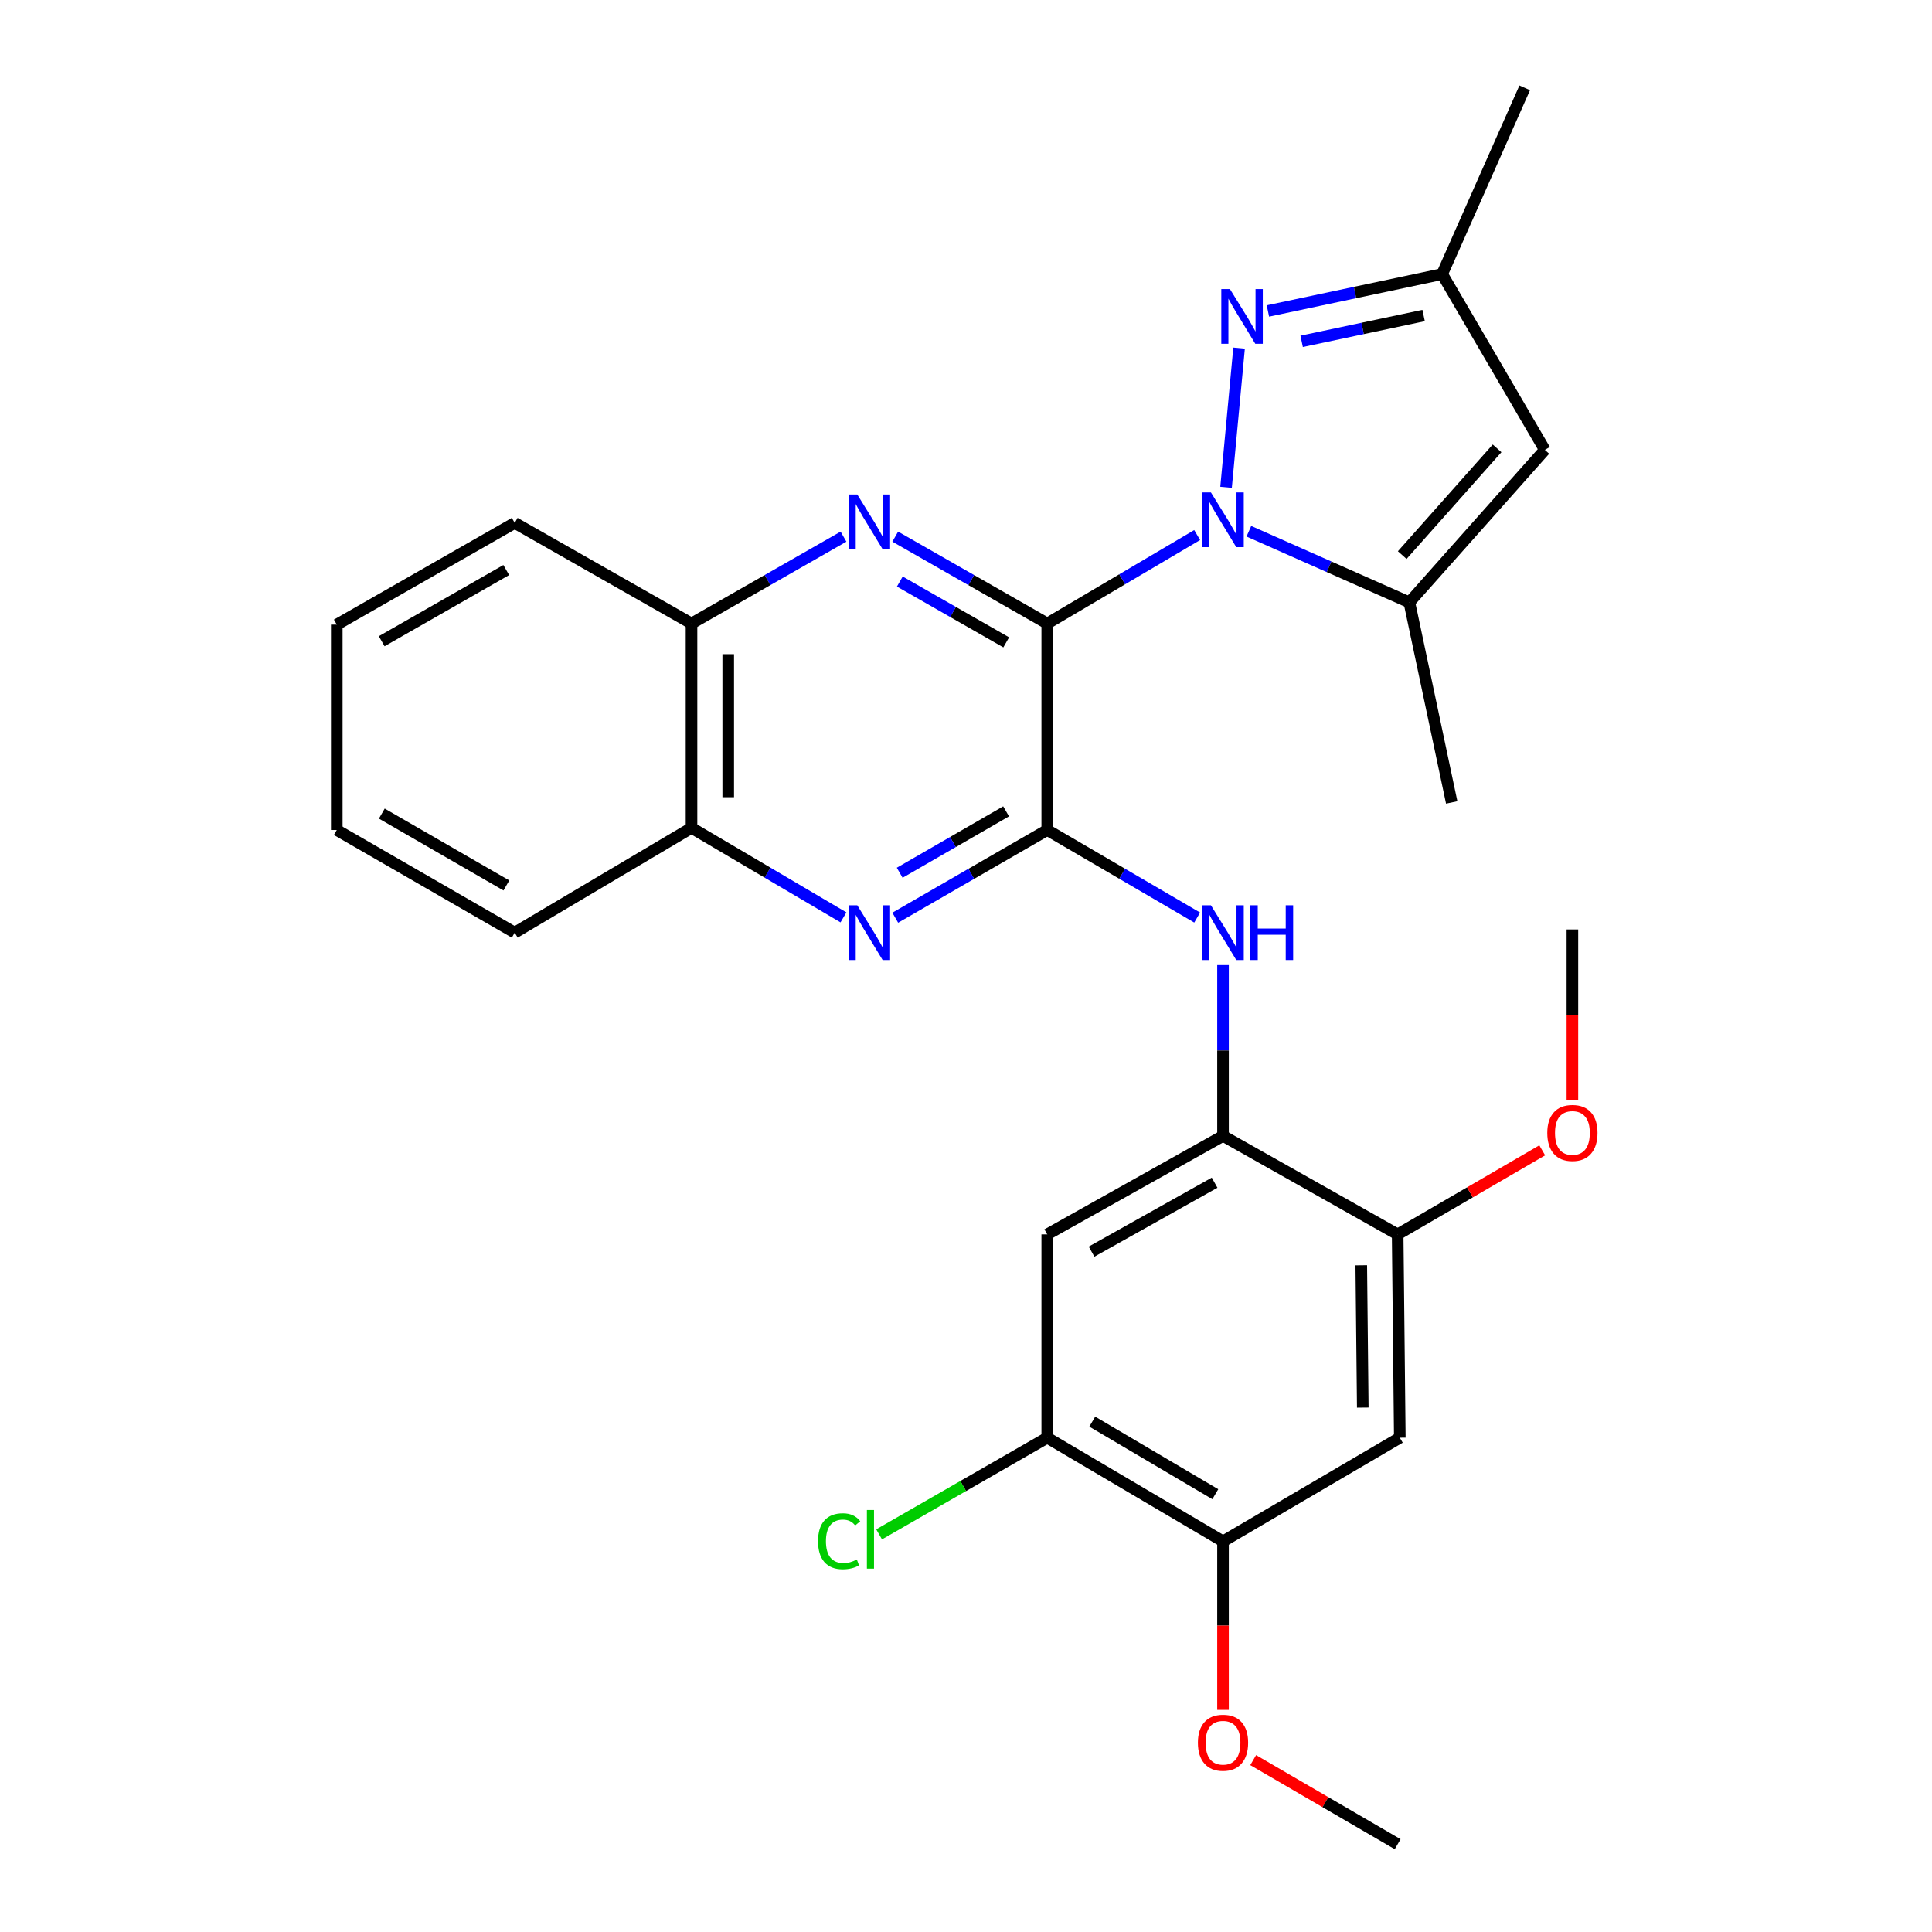 <?xml version='1.0' encoding='iso-8859-1'?>
<svg version='1.1' baseProfile='full'
              xmlns='http://www.w3.org/2000/svg'
                      xmlns:rdkit='http://www.rdkit.org/xml'
                      xmlns:xlink='http://www.w3.org/1999/xlink'
                  xml:space='preserve'
width='1000px' height='1000px' viewBox='0 0 1000 1000'>
<!-- END OF HEADER -->
<rect style='opacity:1.0;fill:#FFFFFF;stroke:none' width='1000' height='1000' x='0' y='0'> </rect>
<path class='bond-0' d='M 542.051,322.73 L 580.849,299.832' style='fill:none;fill-rule:evenodd;stroke:#000000;stroke-width:6px;stroke-linecap:butt;stroke-linejoin:miter;stroke-opacity:1' />
<path class='bond-0' d='M 580.849,299.832 L 619.648,276.935' style='fill:none;fill-rule:evenodd;stroke:#0000FF;stroke-width:6px;stroke-linecap:butt;stroke-linejoin:miter;stroke-opacity:1' />
<path class='bond-1' d='M 542.051,322.73 L 542.051,429.607' style='fill:none;fill-rule:evenodd;stroke:#000000;stroke-width:6px;stroke-linecap:butt;stroke-linejoin:miter;stroke-opacity:1' />
<path class='bond-2' d='M 542.051,322.73 L 502.713,300.244' style='fill:none;fill-rule:evenodd;stroke:#000000;stroke-width:6px;stroke-linecap:butt;stroke-linejoin:miter;stroke-opacity:1' />
<path class='bond-2' d='M 502.713,300.244 L 463.376,277.758' style='fill:none;fill-rule:evenodd;stroke:#0000FF;stroke-width:6px;stroke-linecap:butt;stroke-linejoin:miter;stroke-opacity:1' />
<path class='bond-2' d='M 520.819,332.481 L 493.283,316.741' style='fill:none;fill-rule:evenodd;stroke:#000000;stroke-width:6px;stroke-linecap:butt;stroke-linejoin:miter;stroke-opacity:1' />
<path class='bond-2' d='M 493.283,316.741 L 465.747,301.001' style='fill:none;fill-rule:evenodd;stroke:#0000FF;stroke-width:6px;stroke-linecap:butt;stroke-linejoin:miter;stroke-opacity:1' />
<path class='bond-3' d='M 634.602,252.235 L 641.346,180.177' style='fill:none;fill-rule:evenodd;stroke:#0000FF;stroke-width:6px;stroke-linecap:butt;stroke-linejoin:miter;stroke-opacity:1' />
<path class='bond-4' d='M 646.407,274.965 L 687.942,293.368' style='fill:none;fill-rule:evenodd;stroke:#0000FF;stroke-width:6px;stroke-linecap:butt;stroke-linejoin:miter;stroke-opacity:1' />
<path class='bond-4' d='M 687.942,293.368 L 729.477,311.772' style='fill:none;fill-rule:evenodd;stroke:#000000;stroke-width:6px;stroke-linecap:butt;stroke-linejoin:miter;stroke-opacity:1' />
<path class='bond-5' d='M 542.051,429.607 L 502.716,452.307' style='fill:none;fill-rule:evenodd;stroke:#000000;stroke-width:6px;stroke-linecap:butt;stroke-linejoin:miter;stroke-opacity:1' />
<path class='bond-5' d='M 502.716,452.307 L 463.382,475.008' style='fill:none;fill-rule:evenodd;stroke:#0000FF;stroke-width:6px;stroke-linecap:butt;stroke-linejoin:miter;stroke-opacity:1' />
<path class='bond-5' d='M 520.752,419.959 L 493.218,435.849' style='fill:none;fill-rule:evenodd;stroke:#000000;stroke-width:6px;stroke-linecap:butt;stroke-linejoin:miter;stroke-opacity:1' />
<path class='bond-5' d='M 493.218,435.849 L 465.684,451.739' style='fill:none;fill-rule:evenodd;stroke:#0000FF;stroke-width:6px;stroke-linecap:butt;stroke-linejoin:miter;stroke-opacity:1' />
<path class='bond-7' d='M 542.051,429.607 L 580.853,452.268' style='fill:none;fill-rule:evenodd;stroke:#000000;stroke-width:6px;stroke-linecap:butt;stroke-linejoin:miter;stroke-opacity:1' />
<path class='bond-7' d='M 580.853,452.268 L 619.655,474.929' style='fill:none;fill-rule:evenodd;stroke:#0000FF;stroke-width:6px;stroke-linecap:butt;stroke-linejoin:miter;stroke-opacity:1' />
<path class='bond-14' d='M 436.594,277.759 L 397.261,300.244' style='fill:none;fill-rule:evenodd;stroke:#0000FF;stroke-width:6px;stroke-linecap:butt;stroke-linejoin:miter;stroke-opacity:1' />
<path class='bond-14' d='M 397.261,300.244 L 357.929,322.73' style='fill:none;fill-rule:evenodd;stroke:#000000;stroke-width:6px;stroke-linecap:butt;stroke-linejoin:miter;stroke-opacity:1' />
<path class='bond-9' d='M 656.266,160.961 L 701.359,151.41' style='fill:none;fill-rule:evenodd;stroke:#0000FF;stroke-width:6px;stroke-linecap:butt;stroke-linejoin:miter;stroke-opacity:1' />
<path class='bond-9' d='M 701.359,151.41 L 746.452,141.86' style='fill:none;fill-rule:evenodd;stroke:#000000;stroke-width:6px;stroke-linecap:butt;stroke-linejoin:miter;stroke-opacity:1' />
<path class='bond-9' d='M 673.731,176.686 L 705.296,170' style='fill:none;fill-rule:evenodd;stroke:#0000FF;stroke-width:6px;stroke-linecap:butt;stroke-linejoin:miter;stroke-opacity:1' />
<path class='bond-9' d='M 705.296,170 L 736.861,163.315' style='fill:none;fill-rule:evenodd;stroke:#000000;stroke-width:6px;stroke-linecap:butt;stroke-linejoin:miter;stroke-opacity:1' />
<path class='bond-6' d='M 729.477,311.772 L 799.606,232.859' style='fill:none;fill-rule:evenodd;stroke:#000000;stroke-width:6px;stroke-linecap:butt;stroke-linejoin:miter;stroke-opacity:1' />
<path class='bond-6' d='M 725.792,287.312 L 774.882,232.073' style='fill:none;fill-rule:evenodd;stroke:#000000;stroke-width:6px;stroke-linecap:butt;stroke-linejoin:miter;stroke-opacity:1' />
<path class='bond-20' d='M 729.477,311.772 L 751.403,415.345' style='fill:none;fill-rule:evenodd;stroke:#000000;stroke-width:6px;stroke-linecap:butt;stroke-linejoin:miter;stroke-opacity:1' />
<path class='bond-28' d='M 436.573,474.837 L 397.251,451.668' style='fill:none;fill-rule:evenodd;stroke:#0000FF;stroke-width:6px;stroke-linecap:butt;stroke-linejoin:miter;stroke-opacity:1' />
<path class='bond-28' d='M 397.251,451.668 L 357.929,428.499' style='fill:none;fill-rule:evenodd;stroke:#000000;stroke-width:6px;stroke-linecap:butt;stroke-linejoin:miter;stroke-opacity:1' />
<path class='bond-29' d='M 799.606,232.859 L 746.452,141.86' style='fill:none;fill-rule:evenodd;stroke:#000000;stroke-width:6px;stroke-linecap:butt;stroke-linejoin:miter;stroke-opacity:1' />
<path class='bond-8' d='M 633.029,499.53 L 633.029,543.734' style='fill:none;fill-rule:evenodd;stroke:#0000FF;stroke-width:6px;stroke-linecap:butt;stroke-linejoin:miter;stroke-opacity:1' />
<path class='bond-8' d='M 633.029,543.734 L 633.029,587.938' style='fill:none;fill-rule:evenodd;stroke:#000000;stroke-width:6px;stroke-linecap:butt;stroke-linejoin:miter;stroke-opacity:1' />
<path class='bond-10' d='M 633.029,587.938 L 542.051,638.917' style='fill:none;fill-rule:evenodd;stroke:#000000;stroke-width:6px;stroke-linecap:butt;stroke-linejoin:miter;stroke-opacity:1' />
<path class='bond-10' d='M 628.671,612.162 L 564.986,647.848' style='fill:none;fill-rule:evenodd;stroke:#000000;stroke-width:6px;stroke-linecap:butt;stroke-linejoin:miter;stroke-opacity:1' />
<path class='bond-12' d='M 633.029,587.938 L 723.427,638.917' style='fill:none;fill-rule:evenodd;stroke:#000000;stroke-width:6px;stroke-linecap:butt;stroke-linejoin:miter;stroke-opacity:1' />
<path class='bond-21' d='M 746.452,141.86 L 789.186,45.455' style='fill:none;fill-rule:evenodd;stroke:#000000;stroke-width:6px;stroke-linecap:butt;stroke-linejoin:miter;stroke-opacity:1' />
<path class='bond-13' d='M 542.051,638.917 L 542.051,744.158' style='fill:none;fill-rule:evenodd;stroke:#000000;stroke-width:6px;stroke-linecap:butt;stroke-linejoin:miter;stroke-opacity:1' />
<path class='bond-11' d='M 724.536,744.158 L 723.427,638.917' style='fill:none;fill-rule:evenodd;stroke:#000000;stroke-width:6px;stroke-linecap:butt;stroke-linejoin:miter;stroke-opacity:1' />
<path class='bond-11' d='M 705.368,728.572 L 704.593,654.904' style='fill:none;fill-rule:evenodd;stroke:#000000;stroke-width:6px;stroke-linecap:butt;stroke-linejoin:miter;stroke-opacity:1' />
<path class='bond-15' d='M 724.536,744.158 L 633.029,797.808' style='fill:none;fill-rule:evenodd;stroke:#000000;stroke-width:6px;stroke-linecap:butt;stroke-linejoin:miter;stroke-opacity:1' />
<path class='bond-18' d='M 723.427,638.917 L 760.84,617.161' style='fill:none;fill-rule:evenodd;stroke:#000000;stroke-width:6px;stroke-linecap:butt;stroke-linejoin:miter;stroke-opacity:1' />
<path class='bond-18' d='M 760.84,617.161 L 798.252,595.404' style='fill:none;fill-rule:evenodd;stroke:#FF0000;stroke-width:6px;stroke-linecap:butt;stroke-linejoin:miter;stroke-opacity:1' />
<path class='bond-17' d='M 542.051,744.158 L 498.537,769.168' style='fill:none;fill-rule:evenodd;stroke:#000000;stroke-width:6px;stroke-linecap:butt;stroke-linejoin:miter;stroke-opacity:1' />
<path class='bond-17' d='M 498.537,769.168 L 455.023,794.178' style='fill:none;fill-rule:evenodd;stroke:#00CC00;stroke-width:6px;stroke-linecap:butt;stroke-linejoin:miter;stroke-opacity:1' />
<path class='bond-31' d='M 542.051,744.158 L 633.029,797.808' style='fill:none;fill-rule:evenodd;stroke:#000000;stroke-width:6px;stroke-linecap:butt;stroke-linejoin:miter;stroke-opacity:1' />
<path class='bond-31' d='M 565.35,735.838 L 629.035,773.392' style='fill:none;fill-rule:evenodd;stroke:#000000;stroke-width:6px;stroke-linecap:butt;stroke-linejoin:miter;stroke-opacity:1' />
<path class='bond-16' d='M 357.929,322.73 L 357.929,428.499' style='fill:none;fill-rule:evenodd;stroke:#000000;stroke-width:6px;stroke-linecap:butt;stroke-linejoin:miter;stroke-opacity:1' />
<path class='bond-16' d='M 376.931,338.595 L 376.931,412.633' style='fill:none;fill-rule:evenodd;stroke:#000000;stroke-width:6px;stroke-linecap:butt;stroke-linejoin:miter;stroke-opacity:1' />
<path class='bond-22' d='M 357.929,322.73 L 266.422,270.653' style='fill:none;fill-rule:evenodd;stroke:#000000;stroke-width:6px;stroke-linecap:butt;stroke-linejoin:miter;stroke-opacity:1' />
<path class='bond-19' d='M 633.029,797.808 L 633.029,841.418' style='fill:none;fill-rule:evenodd;stroke:#000000;stroke-width:6px;stroke-linecap:butt;stroke-linejoin:miter;stroke-opacity:1' />
<path class='bond-19' d='M 633.029,841.418 L 633.029,885.028' style='fill:none;fill-rule:evenodd;stroke:#FF0000;stroke-width:6px;stroke-linecap:butt;stroke-linejoin:miter;stroke-opacity:1' />
<path class='bond-23' d='M 357.929,428.499 L 266.422,482.74' style='fill:none;fill-rule:evenodd;stroke:#000000;stroke-width:6px;stroke-linecap:butt;stroke-linejoin:miter;stroke-opacity:1' />
<path class='bond-25' d='M 813.868,569.372 L 813.868,525.227' style='fill:none;fill-rule:evenodd;stroke:#FF0000;stroke-width:6px;stroke-linecap:butt;stroke-linejoin:miter;stroke-opacity:1' />
<path class='bond-25' d='M 813.868,525.227 L 813.868,481.082' style='fill:none;fill-rule:evenodd;stroke:#000000;stroke-width:6px;stroke-linecap:butt;stroke-linejoin:miter;stroke-opacity:1' />
<path class='bond-24' d='M 648.644,911.036 L 686.036,932.791' style='fill:none;fill-rule:evenodd;stroke:#FF0000;stroke-width:6px;stroke-linecap:butt;stroke-linejoin:miter;stroke-opacity:1' />
<path class='bond-24' d='M 686.036,932.791 L 723.427,954.545' style='fill:none;fill-rule:evenodd;stroke:#000000;stroke-width:6px;stroke-linecap:butt;stroke-linejoin:miter;stroke-opacity:1' />
<path class='bond-27' d='M 266.422,270.653 L 174.314,323.3' style='fill:none;fill-rule:evenodd;stroke:#000000;stroke-width:6px;stroke-linecap:butt;stroke-linejoin:miter;stroke-opacity:1' />
<path class='bond-27' d='M 262.036,295.047 L 197.56,331.9' style='fill:none;fill-rule:evenodd;stroke:#000000;stroke-width:6px;stroke-linecap:butt;stroke-linejoin:miter;stroke-opacity:1' />
<path class='bond-30' d='M 266.422,482.74 L 174.314,429.607' style='fill:none;fill-rule:evenodd;stroke:#000000;stroke-width:6px;stroke-linecap:butt;stroke-linejoin:miter;stroke-opacity:1' />
<path class='bond-30' d='M 262.101,458.31 L 197.625,421.117' style='fill:none;fill-rule:evenodd;stroke:#000000;stroke-width:6px;stroke-linecap:butt;stroke-linejoin:miter;stroke-opacity:1' />
<path class='bond-26' d='M 174.314,429.607 L 174.314,323.3' style='fill:none;fill-rule:evenodd;stroke:#000000;stroke-width:6px;stroke-linecap:butt;stroke-linejoin:miter;stroke-opacity:1' />
<path  class='atom-1' d='M 626.769 254.878
L 636.049 269.878
Q 636.969 271.358, 638.449 274.038
Q 639.929 276.718, 640.009 276.878
L 640.009 254.878
L 643.769 254.878
L 643.769 283.198
L 639.889 283.198
L 629.929 266.798
Q 628.769 264.878, 627.529 262.678
Q 626.329 260.478, 625.969 259.798
L 625.969 283.198
L 622.289 283.198
L 622.289 254.878
L 626.769 254.878
' fill='#0000FF'/>
<path  class='atom-3' d='M 443.724 255.944
L 453.004 270.944
Q 453.924 272.424, 455.404 275.104
Q 456.884 277.784, 456.964 277.944
L 456.964 255.944
L 460.724 255.944
L 460.724 284.264
L 456.844 284.264
L 446.884 267.864
Q 445.724 265.944, 444.484 263.744
Q 443.284 261.544, 442.924 260.864
L 442.924 284.264
L 439.244 284.264
L 439.244 255.944
L 443.724 255.944
' fill='#0000FF'/>
<path  class='atom-4' d='M 636.619 149.637
L 645.899 164.637
Q 646.819 166.117, 648.299 168.797
Q 649.779 171.477, 649.859 171.637
L 649.859 149.637
L 653.619 149.637
L 653.619 177.957
L 649.739 177.957
L 639.779 161.557
Q 638.619 159.637, 637.379 157.437
Q 636.179 155.237, 635.819 154.557
L 635.819 177.957
L 632.139 177.957
L 632.139 149.637
L 636.619 149.637
' fill='#0000FF'/>
<path  class='atom-6' d='M 443.724 468.58
L 453.004 483.58
Q 453.924 485.06, 455.404 487.74
Q 456.884 490.42, 456.964 490.58
L 456.964 468.58
L 460.724 468.58
L 460.724 496.9
L 456.844 496.9
L 446.884 480.5
Q 445.724 478.58, 444.484 476.38
Q 443.284 474.18, 442.924 473.5
L 442.924 496.9
L 439.244 496.9
L 439.244 468.58
L 443.724 468.58
' fill='#0000FF'/>
<path  class='atom-8' d='M 626.769 468.58
L 636.049 483.58
Q 636.969 485.06, 638.449 487.74
Q 639.929 490.42, 640.009 490.58
L 640.009 468.58
L 643.769 468.58
L 643.769 496.9
L 639.889 496.9
L 629.929 480.5
Q 628.769 478.58, 627.529 476.38
Q 626.329 474.18, 625.969 473.5
L 625.969 496.9
L 622.289 496.9
L 622.289 468.58
L 626.769 468.58
' fill='#0000FF'/>
<path  class='atom-8' d='M 647.169 468.58
L 651.009 468.58
L 651.009 480.62
L 665.489 480.62
L 665.489 468.58
L 669.329 468.58
L 669.329 496.9
L 665.489 496.9
L 665.489 483.82
L 651.009 483.82
L 651.009 496.9
L 647.169 496.9
L 647.169 468.58
' fill='#0000FF'/>
<path  class='atom-18' d='M 423.424 797.733
Q 423.424 790.693, 426.704 787.013
Q 430.024 783.293, 436.304 783.293
Q 442.144 783.293, 445.264 787.413
L 442.624 789.573
Q 440.344 786.573, 436.304 786.573
Q 432.024 786.573, 429.744 789.453
Q 427.504 792.293, 427.504 797.733
Q 427.504 803.333, 429.824 806.213
Q 432.184 809.093, 436.744 809.093
Q 439.864 809.093, 443.504 807.213
L 444.624 810.213
Q 443.144 811.173, 440.904 811.733
Q 438.664 812.293, 436.184 812.293
Q 430.024 812.293, 426.704 808.533
Q 423.424 804.773, 423.424 797.733
' fill='#00CC00'/>
<path  class='atom-18' d='M 448.704 781.573
L 452.384 781.573
L 452.384 811.933
L 448.704 811.933
L 448.704 781.573
' fill='#00CC00'/>
<path  class='atom-19' d='M 800.868 586.403
Q 800.868 579.603, 804.228 575.803
Q 807.588 572.003, 813.868 572.003
Q 820.148 572.003, 823.508 575.803
Q 826.868 579.603, 826.868 586.403
Q 826.868 593.283, 823.468 597.203
Q 820.068 601.083, 813.868 601.083
Q 807.628 601.083, 804.228 597.203
Q 800.868 593.323, 800.868 586.403
M 813.868 597.883
Q 818.188 597.883, 820.508 595.003
Q 822.868 592.083, 822.868 586.403
Q 822.868 580.843, 820.508 578.043
Q 818.188 575.203, 813.868 575.203
Q 809.548 575.203, 807.188 578.003
Q 804.868 580.803, 804.868 586.403
Q 804.868 592.123, 807.188 595.003
Q 809.548 597.883, 813.868 597.883
' fill='#FF0000'/>
<path  class='atom-20' d='M 620.029 902.031
Q 620.029 895.231, 623.389 891.431
Q 626.749 887.631, 633.029 887.631
Q 639.309 887.631, 642.669 891.431
Q 646.029 895.231, 646.029 902.031
Q 646.029 908.911, 642.629 912.831
Q 639.229 916.711, 633.029 916.711
Q 626.789 916.711, 623.389 912.831
Q 620.029 908.951, 620.029 902.031
M 633.029 913.511
Q 637.349 913.511, 639.669 910.631
Q 642.029 907.711, 642.029 902.031
Q 642.029 896.471, 639.669 893.671
Q 637.349 890.831, 633.029 890.831
Q 628.709 890.831, 626.349 893.631
Q 624.029 896.431, 624.029 902.031
Q 624.029 907.751, 626.349 910.631
Q 628.709 913.511, 633.029 913.511
' fill='#FF0000'/>
</svg>
